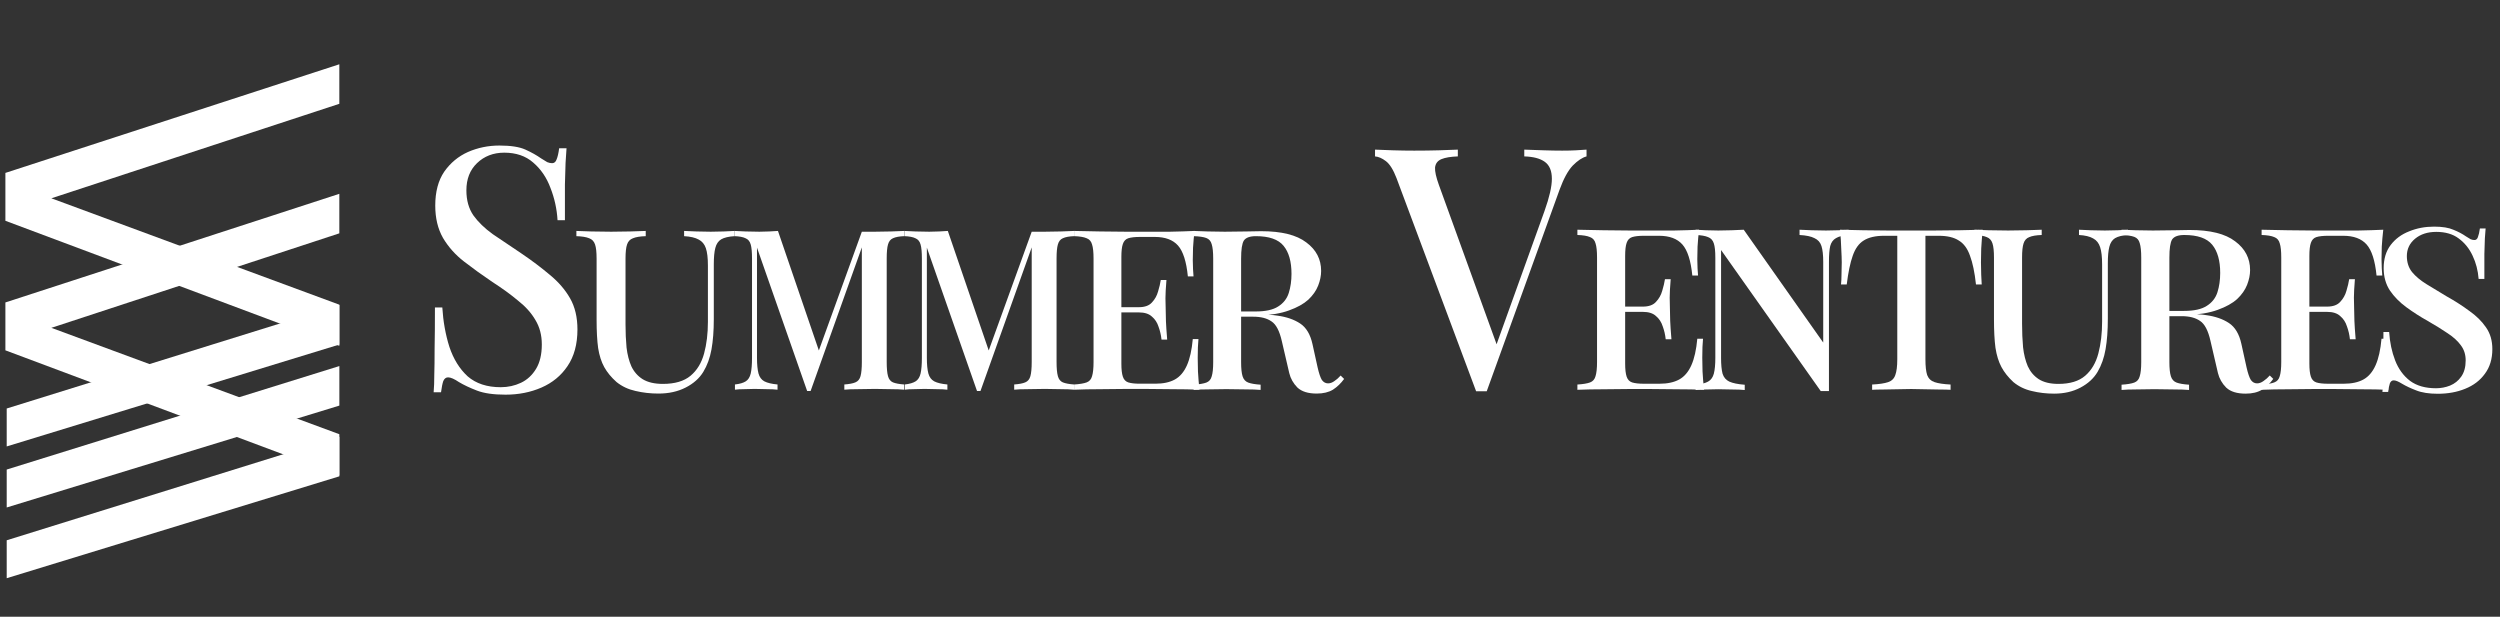 <svg width="227" height="56" viewBox="0 0 227 56" fill="none" xmlns="http://www.w3.org/2000/svg">
<rect x="0" y="0" width="227" height="56" fill="#333333" stroke="none"/>
<path d="M0.49 15.7L30.811 5.836V9.425L4.663 18.005L30.811 27.665V31.4L0.49 20.048V15.7Z" fill="white"/>
<path d="M0.49 27.462L30.811 17.598V21.187L4.663 29.767L30.811 39.426V43.162L0.49 31.81V27.462Z" fill="white"/>
<path d="M0.609 37.092L30.814 27.695V31.285L0.609 40.536V37.092Z" fill="white"/>
<path d="M0.609 42.635L30.814 33.238V36.828L0.609 46.079V42.635Z" fill="white"/>
<path d="M0.609 49.057L30.814 39.66V43.25L0.609 52.501V49.057Z" fill="white"/>
<path d="M221.009 20.578C221.764 20.578 222.352 20.674 222.775 20.864C223.212 21.039 223.589 21.238 223.906 21.461C224.087 21.572 224.231 21.66 224.336 21.724C224.457 21.771 224.57 21.795 224.676 21.795C224.827 21.795 224.932 21.708 224.993 21.533C225.068 21.342 225.128 21.079 225.174 20.745H225.694C225.679 21 225.656 21.302 225.626 21.652C225.611 22.002 225.596 22.471 225.581 23.06C225.581 23.632 225.581 24.388 225.581 25.327H225.06C225 24.563 224.819 23.863 224.517 23.227C224.215 22.575 223.793 22.05 223.25 21.652C222.722 21.254 222.043 21.055 221.213 21.055C220.428 21.055 219.787 21.262 219.289 21.676C218.791 22.089 218.542 22.614 218.542 23.251C218.542 23.823 218.701 24.308 219.017 24.706C219.349 25.104 219.787 25.47 220.33 25.804C220.888 26.138 221.492 26.504 222.141 26.901C222.91 27.331 223.604 27.776 224.223 28.238C224.857 28.683 225.362 29.184 225.739 29.741C226.117 30.282 226.305 30.934 226.305 31.698C226.305 32.589 226.079 33.336 225.626 33.941C225.189 34.545 224.593 34.998 223.838 35.301C223.099 35.603 222.269 35.754 221.349 35.754C220.549 35.754 219.893 35.651 219.38 35.444C218.882 35.253 218.459 35.054 218.112 34.847C217.931 34.736 217.78 34.657 217.66 34.609C217.539 34.561 217.433 34.537 217.343 34.537C217.192 34.537 217.079 34.625 217.003 34.8C216.943 34.975 216.89 35.237 216.845 35.587H216.324C216.354 35.269 216.369 34.895 216.369 34.466C216.385 34.02 216.392 33.455 216.392 32.771C216.407 32.072 216.415 31.197 216.415 30.147H216.935C216.996 31.085 217.177 31.944 217.478 32.724C217.78 33.503 218.233 34.123 218.836 34.585C219.44 35.03 220.225 35.253 221.19 35.253C221.628 35.253 222.05 35.173 222.458 35.014C222.88 34.839 223.22 34.569 223.476 34.203C223.748 33.821 223.883 33.328 223.883 32.724C223.883 32.199 223.74 31.745 223.453 31.364C223.167 30.966 222.767 30.6 222.254 30.266C221.741 29.916 221.137 29.542 220.443 29.144C219.734 28.747 219.078 28.325 218.474 27.88C217.871 27.434 217.38 26.933 217.003 26.377C216.626 25.804 216.437 25.128 216.437 24.348C216.437 23.505 216.649 22.805 217.071 22.248C217.494 21.692 218.052 21.278 218.746 21.008C219.44 20.721 220.194 20.578 221.009 20.578Z" fill="white"/>
<path d="M216.4 20.859C216.34 21.385 216.295 21.895 216.265 22.389C216.25 22.883 216.242 23.266 216.242 23.537C216.242 23.823 216.25 24.102 216.265 24.373C216.28 24.628 216.295 24.843 216.31 25.019H215.79C215.655 23.664 215.354 22.724 214.887 22.198C214.42 21.672 213.712 21.409 212.763 21.409H211.385C210.933 21.409 210.579 21.449 210.323 21.529C210.082 21.608 209.917 21.784 209.826 22.055C209.736 22.31 209.691 22.708 209.691 23.25V33.003C209.691 33.529 209.736 33.927 209.826 34.198C209.917 34.469 210.082 34.644 210.323 34.724C210.579 34.804 210.933 34.843 211.385 34.843H212.808C213.531 34.843 214.126 34.716 214.593 34.461C215.06 34.206 215.429 33.776 215.7 33.17C215.971 32.565 216.152 31.76 216.242 30.756H216.762C216.717 31.186 216.694 31.76 216.694 32.477C216.694 32.764 216.701 33.178 216.717 33.72C216.747 34.262 216.792 34.82 216.852 35.393C216.114 35.361 215.286 35.346 214.367 35.346C213.448 35.33 212.628 35.322 211.905 35.322C211.453 35.322 210.851 35.322 210.098 35.322C209.36 35.322 208.569 35.33 207.726 35.346C206.897 35.346 206.107 35.361 205.354 35.393V34.915C205.866 34.883 206.25 34.82 206.506 34.724C206.762 34.628 206.927 34.437 207.003 34.15C207.093 33.863 207.138 33.433 207.138 32.859V23.393C207.138 22.804 207.093 22.373 207.003 22.102C206.927 21.816 206.762 21.624 206.506 21.529C206.25 21.417 205.866 21.353 205.354 21.337V20.859C206.107 20.875 206.897 20.891 207.726 20.907C208.569 20.923 209.36 20.931 210.098 20.931C210.851 20.931 211.453 20.931 211.905 20.931C212.567 20.931 213.313 20.931 214.141 20.931C214.985 20.915 215.738 20.891 216.4 20.859ZM213.079 27.84C213.079 27.84 213.079 27.919 213.079 28.078C213.079 28.238 213.079 28.318 213.079 28.318H209.013C209.013 28.318 209.013 28.238 209.013 28.078C209.013 27.919 209.013 27.84 209.013 27.84H213.079ZM213.825 25.353C213.765 26.087 213.735 26.644 213.735 27.027C213.75 27.409 213.757 27.76 213.757 28.078C213.757 28.397 213.765 28.748 213.78 29.13C213.795 29.513 213.832 30.071 213.893 30.804H213.373C213.328 30.389 213.238 29.999 213.102 29.632C212.982 29.25 212.778 28.939 212.492 28.7C212.221 28.445 211.822 28.318 211.295 28.318V27.84C211.837 27.84 212.236 27.696 212.492 27.409C212.763 27.122 212.951 26.788 213.057 26.405C213.177 26.007 213.26 25.656 213.305 25.353H213.825Z" fill="white"/>
<path d="M192.637 20.859C192.968 20.875 193.398 20.891 193.926 20.907C194.454 20.923 194.974 20.931 195.487 20.931C196.18 20.931 196.844 20.923 197.477 20.907C198.11 20.891 198.555 20.883 198.812 20.883C200.682 20.883 202.061 21.226 202.951 21.912C203.856 22.582 204.308 23.452 204.308 24.521C204.308 24.951 204.218 25.398 204.037 25.861C203.856 26.323 203.554 26.754 203.132 27.153C202.71 27.536 202.122 27.863 201.368 28.134C200.629 28.405 199.686 28.565 198.54 28.613L196.233 28.708C196.233 28.708 196.233 28.628 196.233 28.469C196.233 28.309 196.233 28.23 196.233 28.23H198.314C199.219 28.23 199.905 28.078 200.372 27.775C200.855 27.472 201.179 27.057 201.345 26.531C201.511 26.004 201.594 25.422 201.594 24.784C201.594 23.667 201.353 22.814 200.87 22.223C200.387 21.633 199.543 21.338 198.337 21.338C197.779 21.338 197.409 21.474 197.228 21.745C197.062 22.016 196.98 22.566 196.98 23.396V32.872C196.98 33.446 197.025 33.877 197.115 34.164C197.206 34.451 197.379 34.643 197.635 34.739C197.892 34.834 198.269 34.898 198.766 34.93V35.408C198.405 35.377 197.937 35.361 197.364 35.361C196.791 35.345 196.211 35.337 195.622 35.337C195.019 35.337 194.454 35.345 193.926 35.361C193.398 35.361 192.968 35.377 192.637 35.408V34.93C193.149 34.898 193.534 34.834 193.79 34.739C194.047 34.643 194.213 34.451 194.288 34.164C194.378 33.877 194.424 33.446 194.424 32.872V23.396C194.424 22.806 194.378 22.367 194.288 22.08C194.213 21.793 194.047 21.601 193.79 21.506C193.534 21.41 193.149 21.354 192.637 21.338V20.859ZM196.618 28.421C197.432 28.453 198.05 28.477 198.472 28.493C198.91 28.509 199.257 28.525 199.513 28.541C199.769 28.541 200.033 28.565 200.305 28.613C201.134 28.724 201.828 28.963 202.385 29.33C202.943 29.697 203.32 30.328 203.516 31.221L203.991 33.374C204.112 33.901 204.24 34.276 204.376 34.499C204.527 34.707 204.715 34.81 204.941 34.81C205.137 34.81 205.333 34.739 205.529 34.595C205.741 34.451 205.929 34.284 206.095 34.092L206.412 34.403C206.125 34.802 205.786 35.129 205.394 35.385C205.002 35.624 204.504 35.743 203.901 35.743C203.117 35.743 202.529 35.56 202.137 35.193C201.76 34.81 201.511 34.371 201.39 33.877L200.712 30.958C200.501 30.016 200.184 29.41 199.762 29.139C199.355 28.852 198.797 28.708 198.088 28.708H196.618V28.421Z" fill="white"/>
<path d="M193.22 20.859V21.338C192.708 21.37 192.317 21.466 192.046 21.625C191.79 21.785 191.617 22.048 191.527 22.415C191.436 22.766 191.391 23.268 191.391 23.922V28.924C191.391 29.992 191.323 30.918 191.188 31.699C191.053 32.481 190.812 33.167 190.466 33.757C190.12 34.348 189.6 34.826 188.908 35.193C188.216 35.56 187.418 35.743 186.515 35.743C185.808 35.743 185.131 35.664 184.484 35.504C183.852 35.361 183.295 35.089 182.813 34.691C182.347 34.26 181.986 33.805 181.73 33.327C181.474 32.848 181.294 32.266 181.188 31.58C181.098 30.894 181.053 30.032 181.053 28.995V23.396C181.053 22.806 181.008 22.375 180.917 22.104C180.827 21.817 180.654 21.625 180.398 21.529C180.142 21.418 179.766 21.354 179.27 21.338V20.859C179.601 20.875 180.037 20.891 180.579 20.907C181.136 20.923 181.722 20.931 182.339 20.931C182.896 20.931 183.453 20.923 184.01 20.907C184.567 20.891 185.026 20.875 185.387 20.859V21.338C184.89 21.354 184.514 21.418 184.258 21.529C184.002 21.625 183.829 21.817 183.739 22.104C183.649 22.375 183.604 22.806 183.604 23.396V29.402C183.604 30.152 183.634 30.862 183.694 31.532C183.769 32.186 183.912 32.76 184.123 33.255C184.348 33.749 184.679 34.14 185.116 34.427C185.567 34.715 186.162 34.858 186.899 34.858C187.953 34.858 188.765 34.611 189.337 34.116C189.909 33.622 190.308 32.944 190.533 32.082C190.759 31.221 190.872 30.256 190.872 29.187V24.018C190.872 23.332 190.812 22.806 190.691 22.439C190.571 22.072 190.36 21.809 190.059 21.649C189.758 21.474 189.329 21.37 188.773 21.338V20.859C189.044 20.875 189.405 20.891 189.856 20.907C190.308 20.923 190.729 20.931 191.12 20.931C191.512 20.931 191.895 20.923 192.271 20.907C192.663 20.891 192.979 20.875 193.22 20.859Z" fill="white"/>
<path d="M180.03 20.859C179.97 21.449 179.924 22.023 179.894 22.581C179.879 23.122 179.872 23.537 179.872 23.823C179.872 24.222 179.879 24.596 179.894 24.947C179.909 25.298 179.924 25.593 179.94 25.831H179.419C179.299 24.732 179.118 23.863 178.877 23.226C178.651 22.573 178.311 22.11 177.859 21.84C177.422 21.553 176.811 21.409 176.027 21.409H174.829V32.62C174.829 33.258 174.882 33.736 174.987 34.055C175.108 34.373 175.334 34.589 175.666 34.7C175.997 34.812 176.48 34.883 177.113 34.915V35.393C176.857 35.377 176.525 35.369 176.118 35.369C175.711 35.353 175.281 35.346 174.829 35.346C174.377 35.33 173.947 35.322 173.54 35.322C173.088 35.322 172.635 35.33 172.183 35.346C171.731 35.346 171.309 35.353 170.917 35.369C170.54 35.369 170.231 35.377 169.989 35.393V34.915C170.623 34.883 171.105 34.812 171.437 34.7C171.768 34.589 171.987 34.373 172.093 34.055C172.213 33.736 172.273 33.258 172.273 32.62V21.409H171.075C170.291 21.409 169.673 21.553 169.221 21.84C168.783 22.11 168.452 22.573 168.226 23.226C167.999 23.863 167.819 24.732 167.683 25.831H167.163C167.193 25.576 167.208 25.282 167.208 24.947C167.223 24.596 167.231 24.222 167.231 23.823C167.231 23.537 167.215 23.122 167.185 22.581C167.17 22.023 167.133 21.449 167.072 20.859C167.721 20.875 168.422 20.891 169.175 20.907C169.929 20.923 170.683 20.931 171.437 20.931C172.206 20.931 172.907 20.931 173.54 20.931C174.173 20.931 174.867 20.931 175.62 20.931C176.389 20.931 177.158 20.923 177.927 20.907C178.696 20.891 179.397 20.875 180.03 20.859Z" fill="white"/>
<path d="M167.856 20.859V21.338C167.344 21.37 166.959 21.466 166.703 21.625C166.446 21.769 166.273 22.008 166.182 22.344C166.107 22.679 166.069 23.157 166.069 23.78V35.51C165.933 35.51 165.805 35.51 165.685 35.51C165.564 35.51 165.443 35.51 165.323 35.51L156.273 22.703V32.494C156.273 33.1 156.318 33.579 156.408 33.93C156.514 34.265 156.718 34.505 157.019 34.648C157.336 34.792 157.804 34.888 158.422 34.935V35.414C158.12 35.382 157.743 35.366 157.291 35.366C156.853 35.35 156.431 35.342 156.024 35.342C155.647 35.342 155.27 35.35 154.892 35.366C154.515 35.366 154.206 35.382 153.965 35.414V34.935C154.463 34.888 154.84 34.792 155.096 34.648C155.352 34.505 155.526 34.265 155.616 33.93C155.707 33.579 155.752 33.1 155.752 32.494V23.397C155.752 22.806 155.707 22.375 155.616 22.104C155.526 21.817 155.352 21.625 155.096 21.53C154.84 21.418 154.463 21.354 153.965 21.338V20.859C154.206 20.875 154.515 20.891 154.892 20.907C155.27 20.923 155.647 20.931 156.024 20.931C156.446 20.931 156.853 20.923 157.245 20.907C157.638 20.891 158 20.875 158.331 20.859L165.549 31.105V23.78C165.549 23.157 165.496 22.679 165.39 22.344C165.285 22.008 165.074 21.769 164.757 21.625C164.455 21.466 164.003 21.37 163.399 21.338V20.859C163.686 20.875 164.056 20.891 164.508 20.907C164.961 20.923 165.39 20.931 165.798 20.931C166.175 20.931 166.552 20.923 166.929 20.907C167.306 20.891 167.615 20.875 167.856 20.859Z" fill="white"/>
<path d="M154.273 20.859C154.213 21.385 154.168 21.895 154.138 22.389C154.123 22.883 154.115 23.266 154.115 23.537C154.115 23.823 154.123 24.102 154.138 24.373C154.153 24.628 154.168 24.843 154.183 25.019H153.663C153.528 23.664 153.227 22.724 152.76 22.198C152.293 21.672 151.585 21.409 150.636 21.409H149.258C148.806 21.409 148.452 21.449 148.196 21.529C147.955 21.608 147.79 21.784 147.699 22.055C147.609 22.31 147.564 22.708 147.564 23.25V33.003C147.564 33.529 147.609 33.927 147.699 34.198C147.79 34.469 147.955 34.644 148.196 34.724C148.452 34.804 148.806 34.843 149.258 34.843H150.681C151.404 34.843 151.999 34.716 152.466 34.461C152.933 34.206 153.302 33.776 153.573 33.17C153.844 32.565 154.025 31.76 154.115 30.756H154.635C154.59 31.186 154.567 31.76 154.567 32.477C154.567 32.764 154.575 33.178 154.59 33.72C154.62 34.262 154.665 34.82 154.725 35.393C153.987 35.361 153.159 35.346 152.24 35.346C151.321 35.33 150.501 35.322 149.778 35.322C149.326 35.322 148.724 35.322 147.971 35.322C147.233 35.322 146.442 35.33 145.599 35.346C144.77 35.346 143.98 35.361 143.227 35.393V34.915C143.739 34.883 144.123 34.82 144.379 34.724C144.635 34.628 144.8 34.437 144.876 34.15C144.966 33.863 145.011 33.433 145.011 32.859V23.393C145.011 22.804 144.966 22.373 144.876 22.102C144.8 21.816 144.635 21.624 144.379 21.529C144.123 21.417 143.739 21.353 143.227 21.337V20.859C143.98 20.875 144.77 20.891 145.599 20.907C146.442 20.923 147.233 20.931 147.971 20.931C148.724 20.931 149.326 20.931 149.778 20.931C150.44 20.931 151.186 20.931 152.014 20.931C152.858 20.915 153.611 20.891 154.273 20.859ZM150.952 27.84C150.952 27.84 150.952 27.919 150.952 28.078C150.952 28.238 150.952 28.318 150.952 28.318H146.886C146.886 28.318 146.886 28.238 146.886 28.078C146.886 27.919 146.886 27.84 146.886 27.84H150.952ZM151.698 25.353C151.638 26.087 151.608 26.644 151.608 27.027C151.623 27.409 151.63 27.76 151.63 28.078C151.63 28.397 151.638 28.748 151.653 29.13C151.668 29.513 151.706 30.071 151.766 30.804H151.246C151.201 30.389 151.111 29.999 150.975 29.632C150.855 29.25 150.651 28.939 150.365 28.7C150.094 28.445 149.695 28.318 149.168 28.318V27.84C149.71 27.84 150.109 27.696 150.365 27.409C150.636 27.122 150.824 26.788 150.93 26.405C151.05 26.007 151.133 25.656 151.178 25.353H151.698Z" fill="white"/>
<path d="M144.058 13.586V14.202C143.669 14.305 143.252 14.582 142.805 15.034C142.377 15.486 141.979 16.216 141.61 17.223L134.994 35.529C134.916 35.529 134.839 35.529 134.761 35.529C134.683 35.529 134.596 35.529 134.499 35.529C134.421 35.529 134.343 35.529 134.265 35.529C134.188 35.529 134.11 35.529 134.032 35.529L126.804 16.175C126.513 15.415 126.192 14.901 125.842 14.634C125.493 14.367 125.162 14.223 124.852 14.202V13.586C125.298 13.607 125.842 13.627 126.484 13.648C127.144 13.668 127.785 13.678 128.407 13.678C129.204 13.678 129.952 13.668 130.651 13.648C131.37 13.627 131.943 13.607 132.371 13.586V14.202C131.73 14.223 131.234 14.305 130.885 14.449C130.535 14.593 130.341 14.85 130.302 15.219C130.282 15.569 130.399 16.093 130.651 16.791L136.043 31.677L135.519 32.293L140.24 19.164C140.687 17.911 140.91 16.935 140.91 16.236C140.91 15.517 140.697 15.004 140.269 14.695C139.842 14.387 139.22 14.223 138.404 14.202V13.586C139.006 13.607 139.599 13.627 140.182 13.648C140.765 13.668 141.318 13.678 141.843 13.678C142.329 13.678 142.746 13.668 143.096 13.648C143.446 13.627 143.767 13.607 144.058 13.586Z" fill="white"/>
<path d="M108.387 20.969C108.716 20.985 109.142 21 109.665 21.016C110.188 21.032 110.704 21.04 111.213 21.04C111.9 21.04 112.558 21.032 113.186 21.016C113.814 21 114.255 20.992 114.509 20.992C116.363 20.992 117.731 21.333 118.614 22.013C119.511 22.678 119.959 23.541 119.959 24.601C119.959 25.029 119.869 25.472 119.69 25.931C119.511 26.39 119.212 26.817 118.793 27.213C118.374 27.593 117.791 27.917 117.044 28.186C116.311 28.455 115.377 28.614 114.24 28.661L111.953 28.756C111.953 28.756 111.953 28.677 111.953 28.519C111.953 28.36 111.953 28.281 111.953 28.281H114.016C114.913 28.281 115.593 28.131 116.057 27.83C116.535 27.529 116.857 27.118 117.021 26.596C117.186 26.073 117.268 25.495 117.268 24.862C117.268 23.755 117.029 22.908 116.55 22.322C116.072 21.736 115.234 21.444 114.038 21.444C113.485 21.444 113.119 21.578 112.939 21.847C112.775 22.116 112.693 22.662 112.693 23.485V32.887C112.693 33.457 112.738 33.884 112.827 34.169C112.917 34.454 113.089 34.644 113.343 34.739C113.597 34.834 113.971 34.897 114.464 34.929V35.404C114.106 35.372 113.642 35.356 113.074 35.356C112.506 35.34 111.93 35.333 111.347 35.333C110.749 35.333 110.188 35.34 109.665 35.356C109.142 35.356 108.716 35.372 108.387 35.404V34.929C108.895 34.897 109.276 34.834 109.531 34.739C109.785 34.644 109.949 34.454 110.024 34.169C110.114 33.884 110.158 33.457 110.158 32.887V23.485C110.158 22.9 110.114 22.465 110.024 22.18C109.949 21.895 109.785 21.705 109.531 21.61C109.276 21.515 108.895 21.459 108.387 21.444V20.969ZM112.334 28.471C113.141 28.503 113.754 28.526 114.173 28.542C114.607 28.558 114.95 28.574 115.205 28.59C115.459 28.59 115.72 28.614 115.99 28.661C116.812 28.772 117.5 29.009 118.053 29.373C118.606 29.737 118.98 30.363 119.174 31.249L119.645 33.386C119.765 33.908 119.892 34.28 120.026 34.502C120.176 34.707 120.363 34.81 120.587 34.81C120.781 34.81 120.976 34.739 121.17 34.596C121.38 34.454 121.566 34.288 121.731 34.098L122.045 34.407C121.761 34.802 121.424 35.127 121.036 35.38C120.647 35.617 120.154 35.736 119.555 35.736C118.778 35.736 118.195 35.554 117.806 35.19C117.432 34.81 117.186 34.375 117.066 33.884L116.393 30.988C116.184 30.054 115.87 29.453 115.451 29.183C115.048 28.898 114.494 28.756 113.792 28.756H112.334V28.471Z" fill="white"/>
<path d="M108.462 20.969C108.402 21.49 108.358 21.996 108.328 22.486C108.313 22.976 108.305 23.356 108.305 23.625C108.305 23.909 108.313 24.186 108.328 24.454C108.343 24.707 108.358 24.921 108.372 25.095H107.858C107.724 23.751 107.426 22.818 106.964 22.297C106.502 21.775 105.801 21.514 104.862 21.514H103.498C103.051 21.514 102.7 21.554 102.447 21.633C102.208 21.712 102.044 21.886 101.955 22.154C101.865 22.407 101.821 22.802 101.821 23.34V33.015C101.821 33.536 101.865 33.932 101.955 34.2C102.044 34.469 102.208 34.643 102.447 34.722C102.7 34.801 103.051 34.84 103.498 34.84H104.907C105.622 34.84 106.211 34.714 106.673 34.461C107.135 34.208 107.5 33.781 107.769 33.181C108.037 32.58 108.216 31.782 108.305 30.786H108.82C108.775 31.212 108.753 31.782 108.753 32.493C108.753 32.778 108.76 33.189 108.775 33.726C108.805 34.264 108.85 34.817 108.909 35.386C108.179 35.354 107.359 35.339 106.449 35.339C105.54 35.323 104.728 35.315 104.012 35.315C103.565 35.315 102.969 35.315 102.223 35.315C101.493 35.315 100.71 35.323 99.875 35.339C99.055 35.339 98.273 35.354 97.527 35.386V34.912C98.034 34.88 98.414 34.817 98.668 34.722C98.921 34.627 99.085 34.437 99.16 34.153C99.249 33.868 99.294 33.441 99.294 32.872V23.482C99.294 22.897 99.249 22.471 99.16 22.202C99.085 21.917 98.921 21.727 98.668 21.633C98.414 21.522 98.034 21.459 97.527 21.443V20.969C98.273 20.985 99.055 21 99.875 21.016C100.71 21.032 101.493 21.04 102.223 21.04C102.969 21.04 103.565 21.04 104.012 21.04C104.668 21.04 105.406 21.04 106.226 21.04C107.061 21.024 107.806 21 108.462 20.969ZM105.175 27.893C105.175 27.893 105.175 27.972 105.175 28.13C105.175 28.288 105.175 28.367 105.175 28.367H101.15C101.15 28.367 101.15 28.288 101.15 28.13C101.15 27.972 101.15 27.893 101.15 27.893H105.175ZM105.913 25.427C105.853 26.154 105.823 26.707 105.823 27.087C105.838 27.466 105.846 27.814 105.846 28.13C105.846 28.446 105.853 28.794 105.868 29.173C105.883 29.553 105.92 30.106 105.98 30.833H105.466C105.421 30.422 105.331 30.035 105.197 29.671C105.078 29.292 104.877 28.984 104.593 28.746C104.325 28.494 103.93 28.367 103.408 28.367V27.893C103.945 27.893 104.34 27.75 104.593 27.466C104.862 27.181 105.048 26.849 105.152 26.47C105.272 26.075 105.354 25.727 105.398 25.427H105.913Z" fill="white"/>
<path d="M82.103 20.969V21.443C81.658 21.459 81.317 21.522 81.082 21.633C80.859 21.727 80.709 21.917 80.63 22.202C80.552 22.47 80.513 22.897 80.513 23.482V32.871C80.513 33.44 80.552 33.867 80.63 34.151C80.709 34.436 80.859 34.625 81.082 34.72C81.317 34.815 81.658 34.878 82.103 34.91V35.384C81.788 35.352 81.389 35.337 80.905 35.337C80.421 35.321 79.937 35.313 79.453 35.313C78.89 35.313 78.36 35.321 77.863 35.337C77.365 35.337 76.966 35.352 76.665 35.384V34.91C77.11 34.878 77.444 34.815 77.666 34.72C77.902 34.625 78.059 34.436 78.137 34.151C78.216 33.867 78.255 33.44 78.255 32.871V22.462L73.603 35.503H73.289L68.735 22.486V32.492C68.735 33.092 68.781 33.566 68.872 33.914C68.964 34.246 69.141 34.483 69.402 34.625C69.677 34.768 70.076 34.862 70.6 34.91V35.384C70.351 35.352 70.03 35.337 69.638 35.337C69.258 35.321 68.885 35.313 68.519 35.313C68.205 35.313 67.884 35.321 67.557 35.337C67.23 35.337 66.955 35.352 66.733 35.384V34.91C67.165 34.862 67.492 34.768 67.714 34.625C67.937 34.483 68.087 34.246 68.166 33.914C68.244 33.566 68.283 33.092 68.283 32.492V23.482C68.283 22.897 68.244 22.47 68.166 22.202C68.087 21.917 67.93 21.727 67.695 21.633C67.472 21.522 67.138 21.459 66.693 21.443V20.969C66.955 20.985 67.289 21 67.695 21.016C68.113 21.032 68.532 21.04 68.951 21.04C69.278 21.04 69.579 21.032 69.854 21.016C70.129 21 70.39 20.985 70.639 20.969L74.427 32.041L74.153 32.373L78.255 21.04C78.438 21.04 78.635 21.04 78.844 21.04C79.053 21.04 79.256 21.04 79.453 21.04C79.937 21.04 80.421 21.032 80.905 21.016C81.389 21 81.788 20.985 82.103 20.969Z" fill="white"/>
<path d="M97.526 20.969V21.443C97.082 21.459 96.741 21.522 96.506 21.633C96.283 21.727 96.133 21.917 96.054 22.202C95.976 22.47 95.936 22.897 95.936 23.482V32.871C95.936 33.44 95.976 33.867 96.054 34.151C96.133 34.436 96.283 34.625 96.506 34.72C96.741 34.815 97.082 34.878 97.526 34.91V35.384C97.212 35.352 96.813 35.337 96.329 35.337C95.845 35.321 95.361 35.313 94.876 35.313C94.314 35.313 93.784 35.321 93.286 35.337C92.789 35.337 92.39 35.352 92.089 35.384V34.91C92.534 34.878 92.868 34.815 93.09 34.72C93.326 34.625 93.483 34.436 93.561 34.151C93.64 33.867 93.679 33.44 93.679 32.871V22.462L89.027 35.503H88.713L84.159 22.486V32.492C84.159 33.092 84.204 33.566 84.296 33.914C84.388 34.246 84.564 34.483 84.826 34.625C85.101 34.768 85.5 34.862 86.023 34.91V35.384C85.775 35.352 85.454 35.337 85.062 35.337C84.682 35.321 84.309 35.313 83.943 35.313C83.629 35.313 83.308 35.321 82.981 35.337C82.654 35.337 82.379 35.352 82.156 35.384V34.91C82.588 34.862 82.915 34.768 83.138 34.625C83.36 34.483 83.511 34.246 83.589 33.914C83.668 33.566 83.707 33.092 83.707 32.492V23.482C83.707 22.897 83.668 22.47 83.589 22.202C83.511 21.917 83.354 21.727 83.118 21.633C82.896 21.522 82.562 21.459 82.117 21.443V20.969C82.379 20.985 82.713 21 83.118 21.016C83.537 21.032 83.956 21.04 84.375 21.04C84.702 21.04 85.003 21.032 85.278 21.016C85.552 21 85.814 20.985 86.063 20.969L89.851 32.041L89.576 32.373L93.679 21.04C93.862 21.04 94.058 21.04 94.268 21.04C94.477 21.04 94.68 21.04 94.876 21.04C95.361 21.04 95.845 21.032 96.329 21.016C96.813 21 97.212 20.985 97.526 20.969Z" fill="white"/>
<path d="M66.695 20.969V21.444C66.168 21.475 65.765 21.57 65.486 21.729C65.223 21.887 65.045 22.148 64.952 22.512C64.859 22.86 64.813 23.359 64.813 24.008V28.97C64.813 30.03 64.743 30.948 64.603 31.724C64.464 32.499 64.216 33.18 63.86 33.766C63.504 34.351 62.969 34.826 62.257 35.19C61.544 35.554 60.723 35.736 59.794 35.736C59.066 35.736 58.369 35.657 57.703 35.499C57.052 35.356 56.479 35.087 55.984 34.691C55.504 34.264 55.132 33.813 54.868 33.338C54.605 32.863 54.419 32.286 54.311 31.605C54.218 30.924 54.171 30.07 54.171 29.041V23.485C54.171 22.9 54.125 22.472 54.032 22.203C53.939 21.918 53.761 21.729 53.498 21.634C53.234 21.523 52.847 21.459 52.336 21.444V20.969C52.677 20.985 53.126 21 53.684 21.016C54.257 21.032 54.861 21.04 55.496 21.04C56.069 21.04 56.642 21.032 57.215 21.016C57.788 21 58.261 20.985 58.632 20.969V21.444C58.121 21.459 57.734 21.523 57.471 21.634C57.207 21.729 57.029 21.918 56.936 22.203C56.843 22.472 56.797 22.9 56.797 23.485V29.445C56.797 30.189 56.828 30.893 56.89 31.558C56.967 32.206 57.114 32.776 57.331 33.267C57.564 33.758 57.904 34.145 58.353 34.43C58.818 34.715 59.43 34.858 60.189 34.858C61.273 34.858 62.11 34.612 62.698 34.122C63.287 33.631 63.697 32.958 63.93 32.104C64.162 31.249 64.278 30.291 64.278 29.231V24.103C64.278 23.422 64.216 22.9 64.092 22.536C63.968 22.172 63.752 21.91 63.442 21.752C63.132 21.578 62.691 21.475 62.117 21.444V20.969C62.396 20.985 62.768 21 63.233 21.016C63.697 21.032 64.131 21.04 64.534 21.04C64.936 21.04 65.332 21.032 65.719 21.016C66.121 21 66.447 20.985 66.695 20.969Z" fill="white"/>
<path d="M45.35 13.215C46.38 13.215 47.166 13.338 47.71 13.585C48.255 13.831 48.73 14.098 49.139 14.386C49.372 14.53 49.556 14.643 49.692 14.725C49.848 14.787 49.993 14.817 50.129 14.817C50.324 14.817 50.46 14.704 50.538 14.478C50.635 14.252 50.712 13.913 50.771 13.461H51.441C51.422 13.831 51.392 14.273 51.353 14.787C51.334 15.28 51.315 15.937 51.295 16.759C51.295 17.581 51.295 18.66 51.295 19.995H50.625C50.567 18.988 50.353 18.012 49.984 17.067C49.634 16.122 49.109 15.352 48.41 14.756C47.73 14.16 46.855 13.862 45.787 13.862C44.796 13.862 43.97 14.181 43.31 14.817C42.668 15.434 42.348 16.256 42.348 17.283C42.348 18.187 42.562 18.947 42.989 19.564C43.416 20.159 43.999 20.724 44.738 21.259C45.495 21.772 46.35 22.348 47.302 22.984C48.274 23.642 49.148 24.299 49.925 24.957C50.703 25.594 51.315 26.303 51.761 27.083C52.208 27.864 52.432 28.809 52.432 29.919C52.432 31.254 52.131 32.364 51.528 33.247C50.946 34.11 50.159 34.757 49.168 35.189C48.177 35.62 47.089 35.836 45.903 35.836C44.815 35.836 43.951 35.713 43.31 35.466C42.668 35.219 42.124 34.963 41.677 34.696C41.25 34.408 40.92 34.264 40.687 34.264C40.492 34.264 40.346 34.377 40.249 34.603C40.172 34.829 40.104 35.168 40.045 35.62H39.375C39.414 35.168 39.433 34.644 39.433 34.048C39.453 33.432 39.462 32.631 39.462 31.645C39.482 30.658 39.492 29.415 39.492 27.915H40.162C40.24 29.189 40.453 30.381 40.803 31.49C41.172 32.6 41.726 33.494 42.464 34.172C43.222 34.829 44.223 35.158 45.466 35.158C46.127 35.158 46.739 35.024 47.302 34.757C47.866 34.49 48.322 34.069 48.672 33.494C49.022 32.918 49.197 32.179 49.197 31.275C49.197 30.432 49.002 29.693 48.614 29.056C48.245 28.419 47.72 27.833 47.04 27.299C46.38 26.744 45.602 26.179 44.709 25.604C43.795 24.988 42.94 24.371 42.144 23.755C41.347 23.139 40.706 22.419 40.22 21.598C39.754 20.776 39.521 19.8 39.521 18.67C39.521 17.416 39.793 16.389 40.337 15.588C40.9 14.787 41.619 14.191 42.493 13.8C43.387 13.41 44.339 13.215 45.35 13.215Z" fill="white"/>
</svg>
